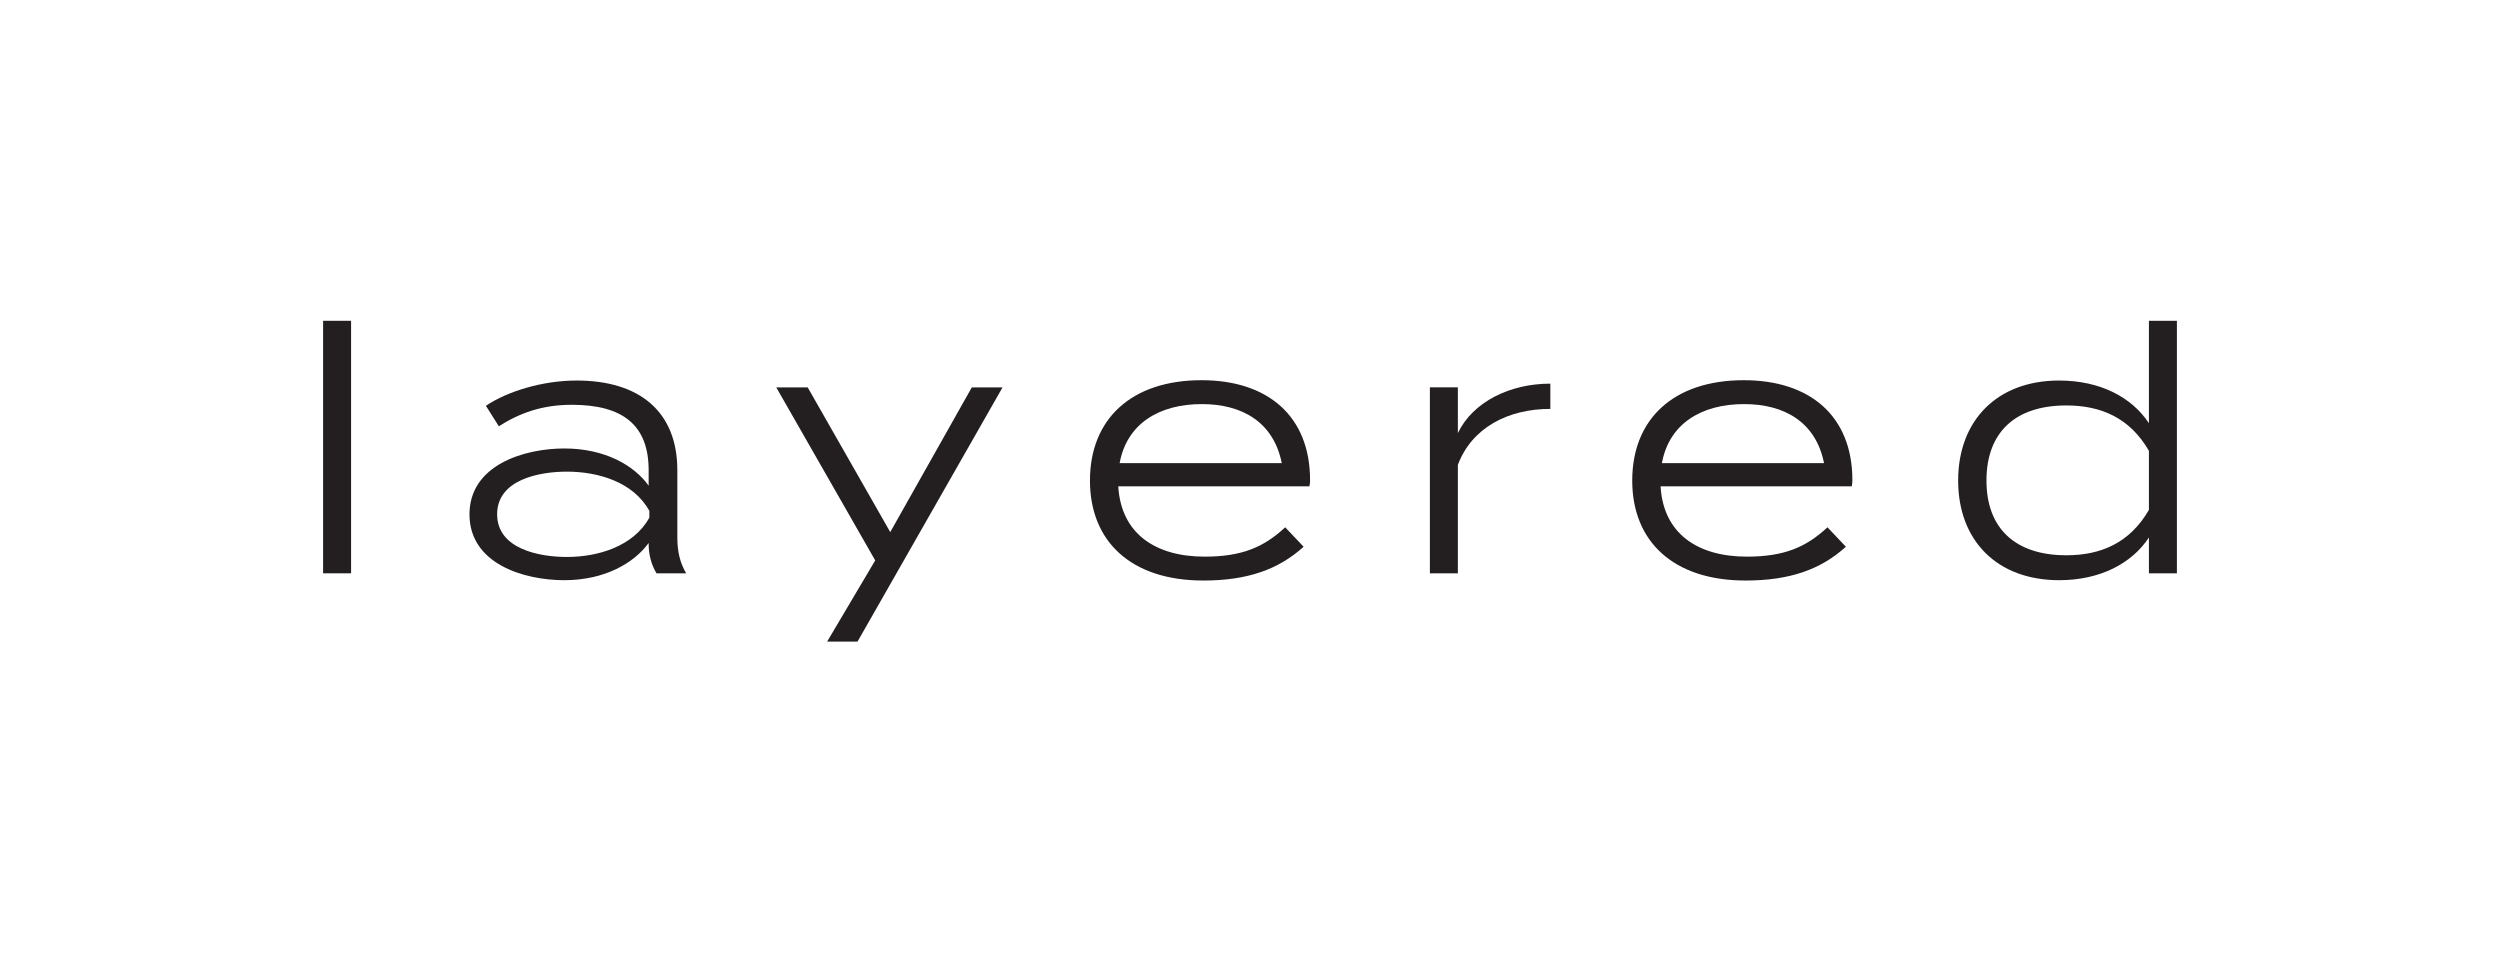 <?xml version="1.0" encoding="utf-8"?>
<!-- Generator: Adobe Illustrator 23.0.3, SVG Export Plug-In . SVG Version: 6.00 Build 0)  -->
<svg version="1.1" id="Layer_1" xmlns="http://www.w3.org/2000/svg" xmlns:xlink="http://www.w3.org/1999/xlink" x="0px" y="0px"
	 viewBox="0 0 5306.4 2042.8" style="enable-background:new 0 0 5306.4 2042.8;" xml:space="preserve">
<style type="text/css">
	.st0{fill:#231F20;}
</style>
<g>
	<path class="st0" d="M685.8,1216.9v-536h59.4v536H685.8z"/>
	<path class="st0" d="M1437.7,998.2v142c0,29.7,5.1,53.6,18.8,76.8h-63c-11.6-19.6-16.7-40.6-16.7-63.1v-1.4
		c-31.1,42.7-93.4,79-178.9,79c-86.2,0-201.4-34.8-201.4-139.8c0-104.3,115.2-139.8,201.4-139.8c85.5,0,147.8,35.5,178.9,79v-32.6
		c0-95.6-54.3-139.1-163-139.1c-63,0-110.8,17.4-155,45.6l-27.5-43.5c46.4-31.1,121-53.6,192.7-53.6
		C1356.6,807.7,1437.7,872.9,1437.7,998.2z M1378.3,1084.4c-34-61.6-108.7-83.3-175.3-83.3c-58,0-147.8,16.7-147.8,90.5
		s89.8,90.6,147.8,90.6c66.6,0,141.2-22.4,175.3-83.3V1084.4z"/>
	<path class="st0" d="M2128,822.2l-307.9,539.7h-64.5l102.1-172.4l-210-367.2h66.7l175.2,307.1l173.1-307.1H2128z"/>
	<path class="st0" d="M2556.9,1181.5c78.2,0,125.3-19.6,171-62.3l39.1,41.3c-53.6,48.5-119.5,71.7-213,71.7
		c-152.8,0-240.5-82.6-240.5-212.2c0-130.4,87.7-213,236.9-213c140.5,0,230.3,76.1,230.3,212.2c0.1,4.4-0.4,8.7-1.4,13h-405.7
		C2379.4,1132.2,2451.8,1181.5,2556.9,1181.5z M2376.5,983h344.1c-17.4-87.6-84.8-125.3-169.5-125.3
		C2459.8,857.7,2391.7,899.7,2376.5,983z"/>
	<path class="st0" d="M3035,1216.9V822.2h59.4v97.1c31.9-66.6,110.8-105,196.3-105v53.6c-89.8,0-166.6,39.8-196.3,118.8v230.3H3035z
		"/>
	<path class="st0" d="M3707.9,1181.5c78.2,0,125.3-19.6,171-62.3l39.1,41.3c-53.6,48.5-119.5,71.7-213,71.7
		c-152.8,0-240.5-82.6-240.5-212.2c0-130.4,87.6-213,236.9-213c140.5,0,230.4,76.1,230.4,212.2c0.1,4.4-0.4,8.8-1.4,13h-405.7
		C3530.4,1132.2,3602.8,1181.5,3707.9,1181.5z M3527.5,983h344.1c-17.4-87.6-84.8-125.3-169.5-125.3
		C3610.8,857.7,3542.7,899.7,3527.5,983z"/>
	<path class="st0" d="M4561.2,898.3V680.9h59.4v536h-59.4v-76c-36.2,55-103.6,90.6-190.5,90.6c-131.8,0-214.4-84-214.4-211.5
		s82.6-212.3,214.4-212.3C4457.6,807.7,4525,843.2,4561.2,898.3z M4561.2,1082.3V956.9c-40.6-70.3-102.1-96.3-175.3-96.3
		c-108.7,0-169.5,57.2-169.5,159.4c0,101.4,60.9,158.6,169.5,158.6C4459.1,1178.6,4520.6,1152.5,4561.2,1082.3L4561.2,1082.3z"/>
</g>
</svg>
